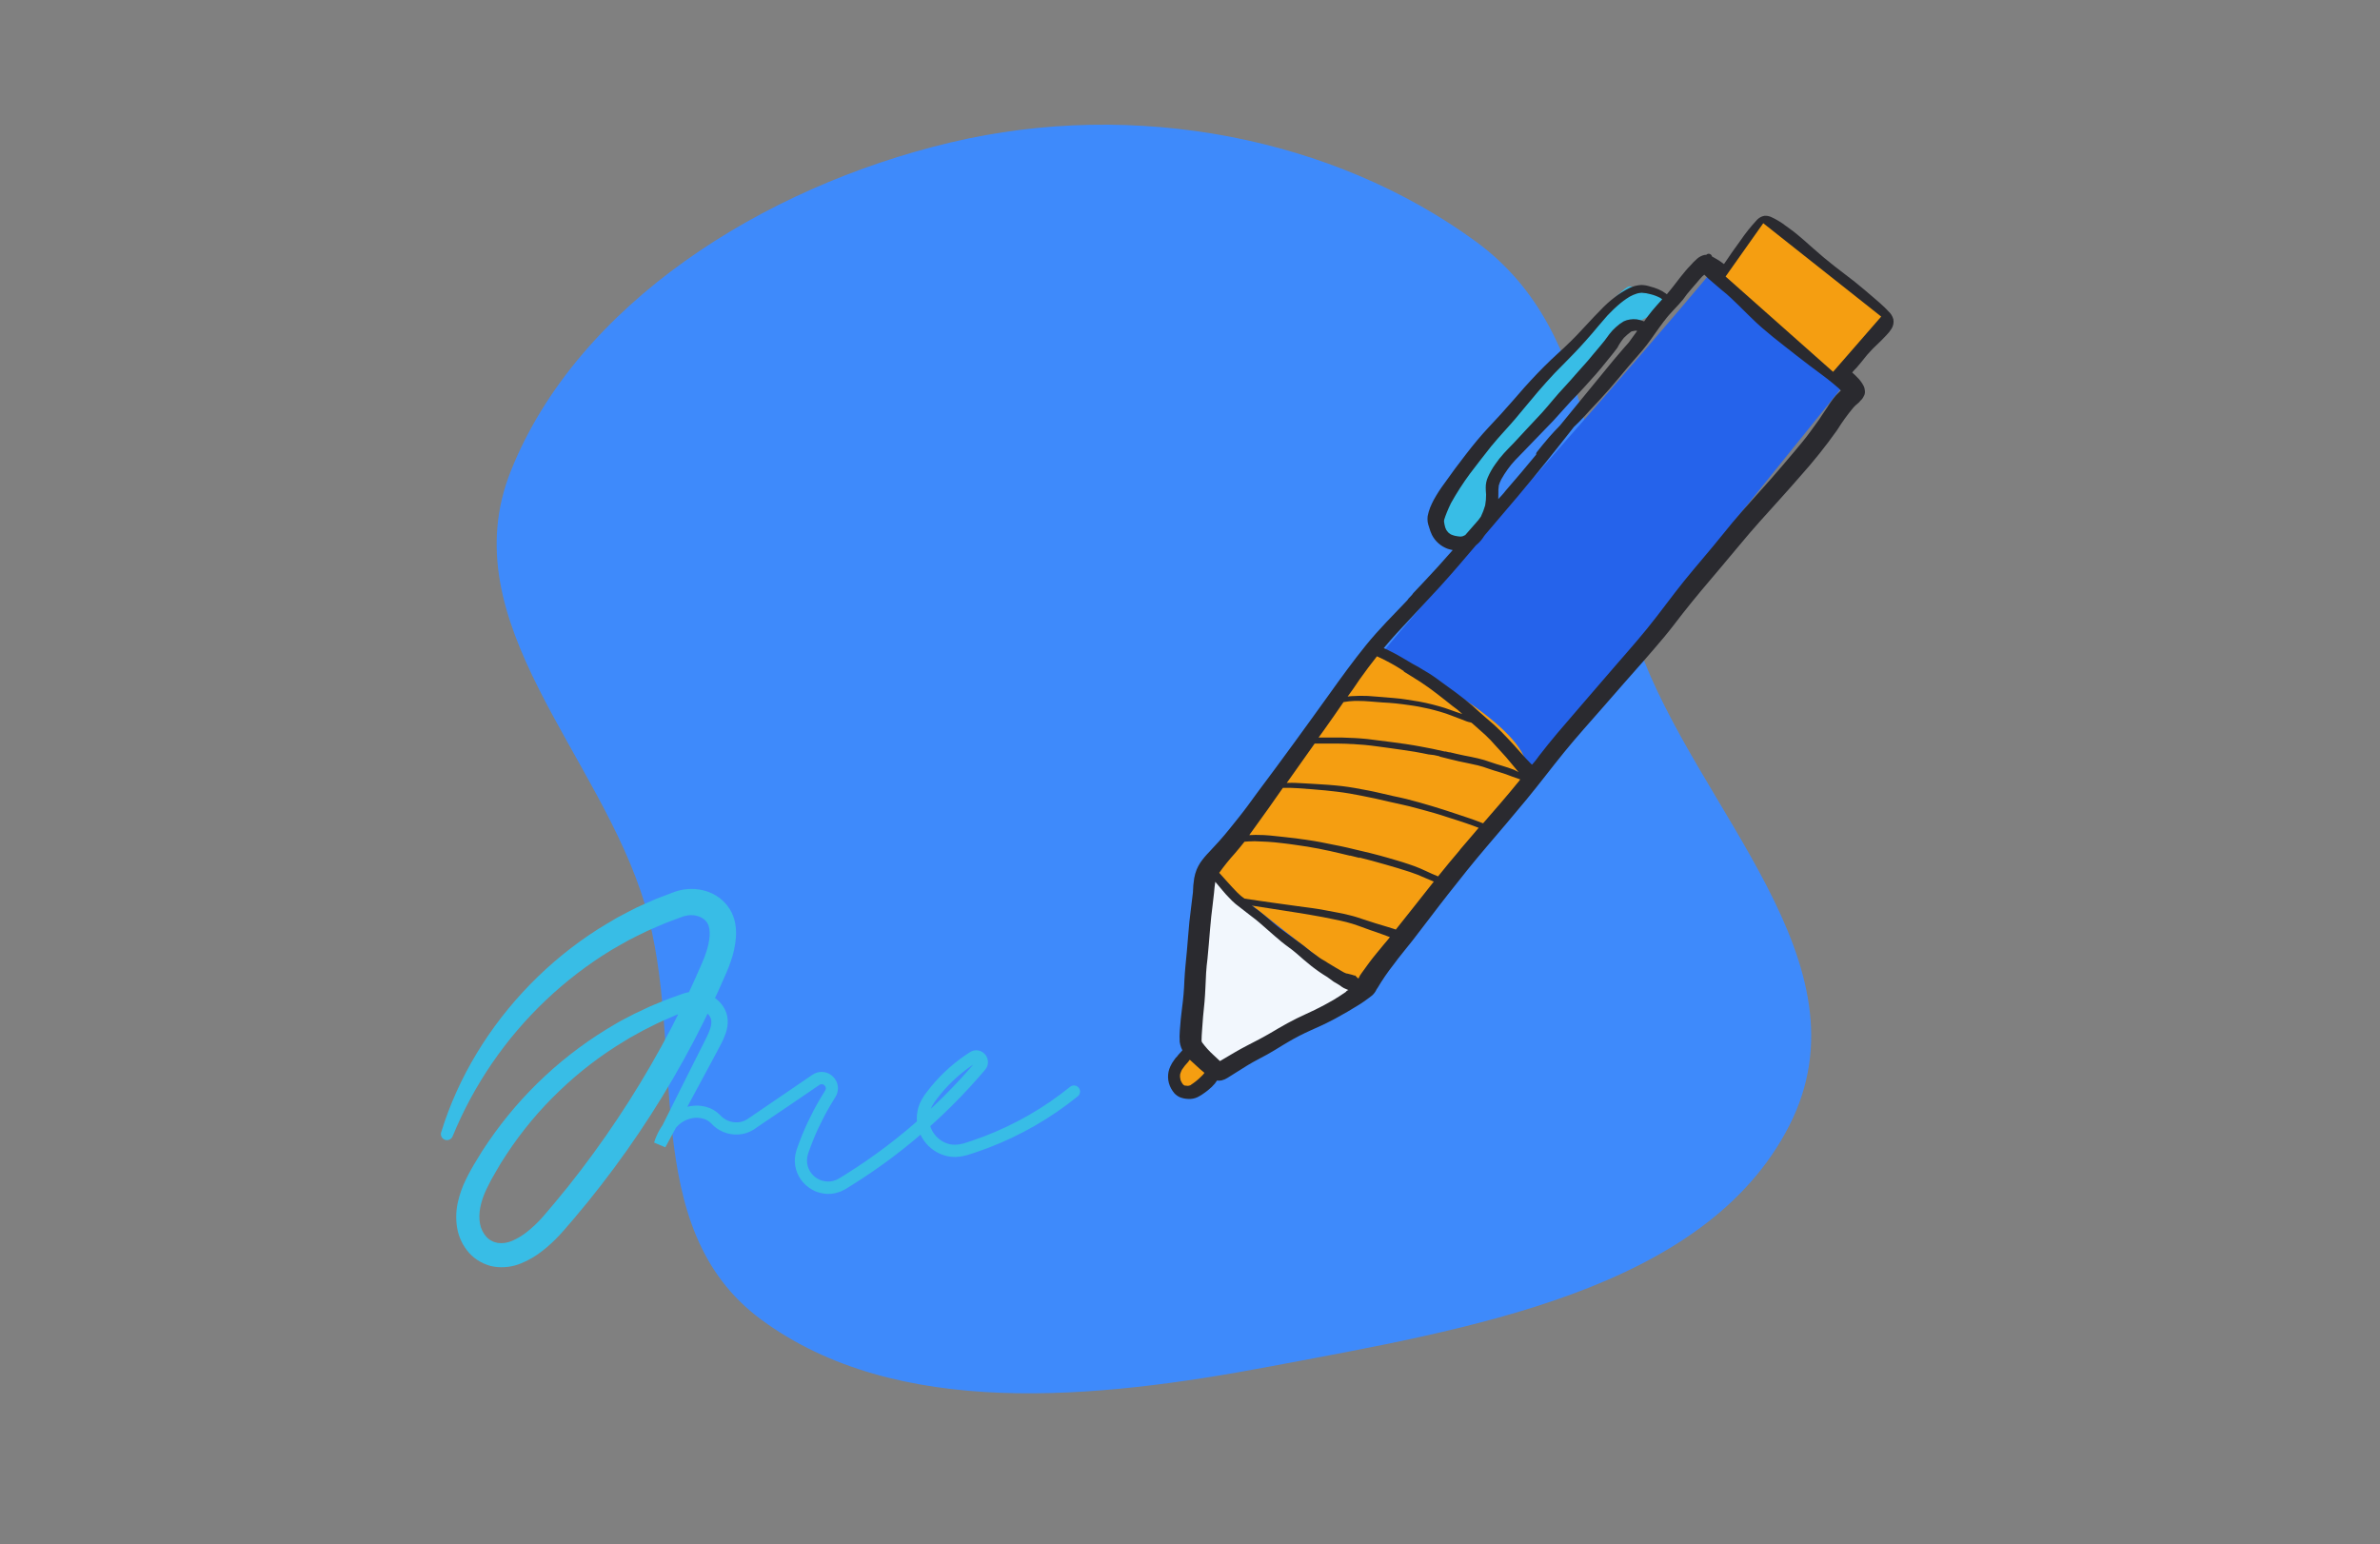 <svg xmlns="http://www.w3.org/2000/svg" width="225" height="146" viewBox="0 0 225 146" fill="none"><rect x="0" y="0" width="225" height="146" fill="#808080" stroke="none"/><g clip-path="url(#clip0_80_100958)"><path fill-rule="evenodd" clip-rule="evenodd" d="M89.875 13.467C107.303 9.33 126.064 12.989 139.537 22.846C151.516 31.61 150.121 47.598 154.881 61.024C160.393 76.57 176.999 91.019 169.163 106.405C161.176 122.089 138.629 125.687 120.172 129.176C103.467 132.334 84.743 134.173 71.981 124.777C60.149 116.066 64.984 99.129 60.995 85.607C56.778 71.311 42.555 58.861 48.302 44.506C54.608 28.754 72.076 17.693 89.875 13.467Z" fill="#3E8AFB"></path><g clip-path="url(#clip1_80_100958)"><path d="M41.71 107.049C43.315 101.821 46.278 97.007 50.123 93.065C52.054 91.084 54.205 89.334 56.535 87.847C57.125 87.491 57.716 87.123 58.314 86.78C58.927 86.46 59.532 86.122 60.155 85.818C60.786 85.534 61.412 85.237 62.054 84.975L63.025 84.605L63.511 84.421L63.754 84.329C63.842 84.298 63.959 84.26 64.061 84.232C65.732 83.742 67.876 84.183 68.994 85.962C69.248 86.377 69.422 86.837 69.508 87.317C69.548 87.538 69.573 87.762 69.581 87.987C69.592 88.2 69.589 88.414 69.574 88.626C69.511 89.406 69.346 90.174 69.081 90.91C68.963 91.266 68.825 91.604 68.685 91.936L68.273 92.868C68.005 93.492 67.715 94.107 67.428 94.723C66.854 95.955 66.246 97.169 65.618 98.375C63.094 103.191 60.149 107.772 56.817 112.064L55.553 113.659C55.118 114.18 54.69 114.706 54.253 115.223L53.589 115.994L53.257 116.379L52.896 116.778C52.398 117.315 51.858 117.812 51.281 118.264C50.672 118.747 49.998 119.143 49.281 119.44C48.467 119.782 47.575 119.892 46.702 119.758C46.472 119.723 46.247 119.663 46.03 119.58C45.814 119.504 45.605 119.409 45.406 119.295C45.003 119.076 44.641 118.788 44.337 118.444C43.753 117.781 43.365 116.968 43.217 116.096C43.084 115.292 43.106 114.47 43.283 113.674C43.448 112.935 43.7 112.219 44.035 111.54C44.343 110.907 44.684 110.29 45.057 109.694L45.596 108.809L46.173 107.948C49.293 103.385 53.393 99.582 58.171 96.819L58.615 96.558L59.07 96.321L59.981 95.847C60.29 95.695 60.602 95.554 60.913 95.408C61.223 95.262 61.531 95.112 61.851 94.987C62.484 94.725 63.114 94.456 63.765 94.236L64.248 94.063L64.484 93.977C64.527 93.961 64.559 93.948 64.611 93.933L64.768 93.885C65.191 93.769 65.632 93.734 66.068 93.782C66.514 93.827 66.946 93.966 67.335 94.191C67.724 94.416 68.06 94.721 68.322 95.087C68.602 95.48 68.766 95.944 68.795 96.427C68.815 96.861 68.749 97.295 68.603 97.704C68.478 98.058 68.328 98.401 68.151 98.732L67.678 99.626L66.727 101.398C65.464 103.769 64.174 106.115 62.899 108.472L61.835 108.026C62.099 107.17 62.553 106.384 63.163 105.729C63.488 105.391 63.867 105.11 64.285 104.899C64.715 104.688 65.182 104.564 65.66 104.536C66.147 104.506 66.634 104.582 67.088 104.761C67.322 104.853 67.542 104.977 67.742 105.131C67.844 105.208 67.941 105.292 68.032 105.382L68.222 105.573C68.454 105.786 68.731 105.943 69.032 106.032C69.334 106.121 69.652 106.14 69.961 106.086C70.113 106.059 70.26 106.013 70.401 105.95C70.472 105.918 70.54 105.881 70.605 105.84L70.708 105.778L70.832 105.693L71.827 105.013L73.816 103.657L75.806 102.299L76.801 101.619C77.065 101.439 77.378 101.343 77.697 101.343C78.021 101.349 78.335 101.458 78.593 101.654C78.847 101.845 79.039 102.109 79.141 102.411C79.247 102.723 79.247 103.061 79.141 103.373C79.119 103.449 79.088 103.521 79.049 103.589C79.016 103.654 78.97 103.738 78.95 103.768L78.793 104.018L78.489 104.523C78.09 105.201 77.725 105.898 77.391 106.609C77.058 107.321 76.758 108.049 76.495 108.79C76.463 108.881 76.426 108.979 76.399 109.065L76.34 109.296C76.317 109.374 76.305 109.453 76.303 109.534C76.291 109.612 76.287 109.691 76.29 109.771C76.297 110.081 76.378 110.385 76.526 110.657C76.676 110.935 76.889 111.173 77.149 111.351C77.275 111.436 77.41 111.508 77.55 111.566C77.695 111.621 77.845 111.661 77.999 111.685C78.305 111.736 78.62 111.708 78.912 111.603L79.023 111.57L79.13 111.515L79.343 111.407L79.849 111.093C81.198 110.253 82.507 109.354 83.776 108.395C86.309 106.475 88.666 104.332 90.821 101.992L91.617 101.104L92.006 100.652L92.201 100.426L92.249 100.37C92.249 100.37 92.243 100.369 92.249 100.383C92.239 100.425 92.249 100.438 92.249 100.434C92.256 100.439 92.265 100.442 92.274 100.443C92.292 100.443 92.315 100.443 92.317 100.443L92.256 100.482L92.138 100.56C92.056 100.613 91.977 100.666 91.902 100.722C91.742 100.828 91.586 100.942 91.429 101.056C90.81 101.518 90.229 102.028 89.692 102.583C89.424 102.862 89.165 103.15 88.919 103.448C88.801 103.597 88.676 103.748 88.565 103.902L88.392 104.139L88.306 104.258L88.243 104.366C88.061 104.637 87.935 104.942 87.872 105.262C87.81 105.583 87.812 105.914 87.879 106.233C88.02 106.882 88.407 107.451 88.957 107.82C89.226 108.001 89.528 108.128 89.846 108.194C90.168 108.249 90.498 108.24 90.817 108.17L91.06 108.119L91.342 108.03C91.528 107.968 91.717 107.911 91.903 107.847C92.276 107.722 92.647 107.588 93.014 107.448C95.961 106.324 98.713 104.74 101.167 102.754C101.226 102.707 101.293 102.671 101.366 102.65C101.438 102.628 101.514 102.621 101.589 102.629C101.665 102.637 101.737 102.66 101.804 102.696C101.87 102.733 101.929 102.782 101.976 102.841C102.024 102.9 102.059 102.968 102.081 103.04C102.102 103.113 102.109 103.189 102.101 103.265C102.093 103.34 102.07 103.413 102.034 103.48C101.998 103.547 101.949 103.605 101.89 103.653C99.34 105.716 96.482 107.362 93.42 108.529C93.037 108.674 92.653 108.812 92.266 108.943C92.073 109.012 91.877 109.069 91.683 109.133L91.39 109.225L91.046 109.302C90.58 109.403 90.098 109.412 89.628 109.33C89.158 109.236 88.711 109.049 88.313 108.781C87.514 108.246 86.954 107.421 86.75 106.479C86.651 106.01 86.646 105.526 86.737 105.055C86.827 104.584 87.01 104.136 87.275 103.737L87.367 103.587L87.459 103.46L87.645 103.21C87.772 103.042 87.902 102.88 88.033 102.719C88.3 102.397 88.578 102.086 88.867 101.787C89.448 101.187 90.076 100.635 90.745 100.136C90.914 100.017 91.083 99.889 91.255 99.773C91.342 99.714 91.428 99.654 91.516 99.599L91.648 99.514L91.714 99.472C91.755 99.448 91.8 99.424 91.845 99.402C92.041 99.31 92.259 99.279 92.472 99.314C92.627 99.341 92.775 99.401 92.905 99.488C93.035 99.576 93.146 99.691 93.23 99.824C93.313 99.958 93.368 100.107 93.39 100.263C93.412 100.419 93.402 100.578 93.359 100.73C93.328 100.831 93.283 100.926 93.225 101.013C93.198 101.054 93.165 101.099 93.139 101.132L93.089 101.19L92.891 101.42L92.493 101.881L91.68 102.79C89.478 105.182 87.069 107.372 84.48 109.334C83.185 110.314 81.848 111.233 80.468 112.091L79.952 112.413L79.629 112.579L79.466 112.658L79.291 112.715C78.825 112.879 78.324 112.924 77.836 112.843C77.593 112.806 77.355 112.742 77.127 112.652C76.903 112.556 76.689 112.437 76.49 112.297C76.086 112.017 75.754 111.645 75.521 111.213C75.281 110.776 75.152 110.288 75.143 109.79C75.139 109.666 75.146 109.543 75.163 109.421C75.168 109.298 75.188 109.177 75.22 109.058L75.312 108.702L75.415 108.407C75.691 107.633 76.004 106.873 76.353 106.126C76.707 105.381 77.083 104.652 77.501 103.944L77.819 103.416L77.982 103.154C78 103.127 78.016 103.099 78.029 103.07C78.042 103.051 78.051 103.031 78.055 103.009C78.081 102.937 78.081 102.858 78.055 102.786C78.026 102.705 77.974 102.634 77.904 102.583C77.84 102.533 77.76 102.505 77.678 102.505C77.596 102.505 77.516 102.533 77.452 102.583L76.458 103.262L74.468 104.619L72.469 105.968L71.474 106.646L71.356 106.731L71.202 106.828C71.097 106.892 70.988 106.95 70.876 107.001C70.65 107.103 70.411 107.177 70.167 107.221C69.684 107.306 69.187 107.279 68.716 107.141C68.245 107.004 67.812 106.76 67.449 106.428L67.213 106.191C67.161 106.139 67.106 106.092 67.047 106.047C66.929 105.956 66.797 105.882 66.657 105.828C66.361 105.713 66.043 105.664 65.726 105.684C65.06 105.733 64.438 106.035 63.986 106.529C63.499 107.057 63.138 107.689 62.929 108.377L61.866 107.932C63.064 105.533 64.249 103.127 65.46 100.734L66.366 98.938L66.812 98.048C66.945 97.783 67.058 97.509 67.15 97.227C67.228 97.002 67.26 96.765 67.246 96.527C67.229 96.337 67.158 96.154 67.04 96.003C66.903 95.828 66.731 95.683 66.534 95.579C66.337 95.475 66.121 95.414 65.899 95.4C65.668 95.381 65.435 95.407 65.214 95.476L65.132 95.502L65.022 95.543L64.794 95.632L64.338 95.809C63.726 96.033 63.133 96.307 62.537 96.571C62.236 96.697 61.946 96.85 61.656 96.995C61.365 97.139 61.065 97.283 60.782 97.435L59.928 97.909L59.5 98.146L59.083 98.401C56.845 99.743 54.765 101.334 52.883 103.144C50.998 104.942 49.324 106.95 47.893 109.129L47.364 109.947L46.871 110.788C46.541 111.332 46.24 111.895 45.971 112.472C45.452 113.583 45.192 114.704 45.38 115.707C45.463 116.165 45.671 116.591 45.981 116.937C46.123 117.095 46.293 117.224 46.483 117.319C46.666 117.419 46.866 117.486 47.073 117.517C47.531 117.574 47.996 117.505 48.418 117.316C48.934 117.092 49.418 116.799 49.855 116.443C50.329 116.065 50.773 115.649 51.182 115.201L51.491 114.845L51.813 114.467L52.454 113.71C52.879 113.204 53.291 112.687 53.711 112.176L54.931 110.611C58.139 106.403 60.985 101.929 63.439 97.238C64.044 96.061 64.635 94.878 65.191 93.68C65.468 93.08 65.749 92.481 66.009 91.873L66.407 90.965C66.525 90.679 66.643 90.398 66.733 90.115C66.922 89.586 67.041 89.036 67.088 88.477C67.116 87.968 67.045 87.538 66.868 87.267C66.78 87.119 66.663 86.99 66.524 86.888C66.362 86.771 66.182 86.68 65.992 86.619C65.575 86.492 65.129 86.49 64.71 86.612C64.651 86.627 64.61 86.64 64.539 86.665L64.313 86.749L63.859 86.918L62.954 87.255C62.355 87.493 61.773 87.774 61.182 88.023C60.591 88.293 60.026 88.599 59.447 88.885C58.878 89.189 58.325 89.526 57.762 89.845C55.546 91.198 53.478 92.783 51.595 94.573C47.785 98.188 44.783 102.573 42.789 107.439C42.732 107.577 42.625 107.687 42.49 107.747C42.355 107.808 42.201 107.813 42.062 107.763C41.922 107.713 41.807 107.611 41.741 107.479C41.674 107.346 41.661 107.193 41.704 107.05L41.71 107.049Z" fill="#38BDE6"></path><path d="M174.288 36.436L161.686 25.837C146.391 44.117 123.223 68.665 114.894 82.495C114.054 83.889 123.788 90.121 128.689 93.024L174.288 36.436Z" fill="#2563EB"></path><path d="M152.483 31.327C152.906 30.508 154.395 30.317 155.083 30.324L158.758 28.314C157.658 27.932 155.176 27.148 154.06 27.077C152.664 26.987 135.652 48.266 135.359 48.981C135.123 49.552 137.429 51.008 138.611 51.665C139.6 50.835 141.554 49.056 141.461 48.582C141.368 48.108 141.521 45.278 141.61 43.923C145.06 40.069 152.06 32.147 152.483 31.327Z" fill="#38BDE6"></path><path d="M114.577 101.56L112.742 99.512C112.322 99.946 111.376 100.891 110.94 101.202C110.395 101.591 111.58 103.008 112.405 103.193C113.064 103.341 114.128 102.166 114.577 101.56Z" fill="#F59E11"></path><path d="M144.314 72.907C144.778 69.274 135.022 63.755 130.087 61.45L113.982 82.17L128.17 93.303C133.355 88.017 143.841 76.546 144.314 72.907Z" fill="#F59E11"></path><path d="M114.74 82.815C119.08 86.491 127.865 93.773 128.353 93.551C128.377 93.537 128.376 93.537 128.353 93.551C127.894 93.804 119.122 98.662 114.574 101.181L112.196 98.928L114.74 82.815Z" fill="#F2F7FD"></path><path d="M135.54 47.268C135.415 47.502 135.303 47.743 135.203 47.99C135.099 48.254 135.02 48.527 134.967 48.806C134.947 48.981 134.947 49.158 134.967 49.334C134.999 49.518 135.048 49.699 135.112 49.874C135.178 50.113 135.265 50.346 135.371 50.57C135.685 51.184 136.219 51.655 136.865 51.889C137.019 51.944 137.182 51.972 137.338 52.008C136.895 52.504 136.416 53.049 135.948 53.569C135.177 54.416 134.388 55.252 133.603 56.082L133.638 56.033C133.618 56.061 133.599 56.088 133.579 56.114L133.545 56.163L133.486 56.243L133.169 56.578L133.193 56.546L133.139 56.62L133.084 56.696L133.103 56.669L133.018 56.788L133.045 56.751C131.722 58.139 130.351 59.502 129.146 60.989C127.941 62.476 126.783 64.072 125.655 65.653C124.528 67.234 123.469 68.675 122.374 70.19C121.21 71.8 120.018 73.391 118.829 74.987C118.274 75.754 117.718 76.522 117.122 77.267C116.525 78.011 115.918 78.792 115.264 79.52C114.955 79.867 114.633 80.208 114.319 80.547C114.009 80.861 113.726 81.201 113.473 81.563C113.341 81.769 113.227 81.985 113.131 82.209C113.023 82.479 112.944 82.759 112.895 83.045C112.825 83.485 112.785 83.928 112.777 84.374C112.673 85.307 112.54 86.238 112.442 87.155C112.344 88.073 112.296 88.991 112.206 89.911C112.116 90.832 112.017 91.773 111.97 92.707C111.939 93.588 111.864 94.465 111.744 95.338C111.657 96.028 111.583 96.72 111.54 97.418C111.509 97.778 111.505 98.139 111.528 98.5C111.552 98.686 111.598 98.867 111.664 99.042C111.697 99.132 111.736 99.219 111.782 99.303L111.391 99.738C111.323 99.843 111.241 99.938 111.146 100.019L111.01 100.208C110.867 100.395 110.746 100.598 110.648 100.813C110.491 101.139 110.414 101.499 110.425 101.861C110.436 102.227 110.534 102.586 110.71 102.907C110.798 103.068 110.901 103.22 111.019 103.361C111.164 103.516 111.337 103.643 111.529 103.733C111.781 103.835 112.05 103.892 112.322 103.9C112.629 103.922 112.937 103.864 113.215 103.732C113.357 103.662 113.492 103.58 113.626 103.495C113.845 103.352 114.056 103.196 114.257 103.029C114.473 102.857 114.671 102.663 114.848 102.451L115.057 102.162C115.2 102.182 115.346 102.177 115.487 102.148C115.674 102.102 115.853 102.027 116.017 101.926C116.674 101.528 117.317 101.096 117.977 100.698C118.638 100.299 119.194 100.035 119.799 99.697C120.298 99.413 120.795 99.119 121.276 98.814C121.323 98.793 121.366 98.768 121.407 98.737L121.848 98.475C122.517 98.084 123.207 97.73 123.915 97.415C124.302 97.239 124.691 97.071 125.073 96.89C125.454 96.708 125.844 96.509 126.222 96.31C127.001 95.893 127.765 95.441 128.511 94.976C128.82 94.783 129.102 94.583 129.405 94.356C129.516 94.278 129.624 94.195 129.727 94.107C129.905 93.948 130.046 93.752 130.142 93.533L130.227 93.414C130.685 92.639 131.195 91.896 131.752 91.19C132.308 90.421 132.934 89.697 133.517 88.948C134.658 87.485 135.762 85.995 136.909 84.535C138.056 83.075 139.285 81.528 140.534 80.068C141.783 78.608 143.07 77.095 144.316 75.587C145.561 74.078 146.671 72.597 147.872 71.12C149.074 69.642 150.371 68.21 151.632 66.767C152.271 66.045 152.896 65.32 153.531 64.593C154.166 63.866 154.774 63.188 155.393 62.482C156.012 61.776 156.701 60.975 157.311 60.248C157.921 59.521 158.483 58.766 159.067 58.017C160.226 56.542 161.436 55.112 162.652 53.685C163.868 52.259 165.078 50.748 166.348 49.329C167.618 47.909 168.948 46.466 170.213 45.004C171.448 43.627 172.603 42.18 173.674 40.671C174.139 39.918 174.658 39.2 175.227 38.523C175.34 38.393 175.466 38.274 175.603 38.168C175.731 38.049 175.733 38.057 175.794 37.996C175.823 37.968 175.847 37.935 175.864 37.899C176.021 37.768 176.143 37.6 176.218 37.41L176.249 37.367C176.306 37.213 176.322 37.047 176.295 36.885C176.283 36.754 176.248 36.626 176.192 36.506C176.066 36.258 175.907 36.027 175.72 35.821C175.527 35.608 175.322 35.407 175.106 35.219L175.137 35.176C175.26 35.029 175.39 34.888 175.527 34.754C175.656 34.61 175.85 34.366 176.017 34.169C176.336 33.746 176.683 33.343 177.055 32.965C177.309 32.708 177.572 32.458 177.833 32.214C178.006 32.044 178.168 31.866 178.336 31.693C178.522 31.507 178.686 31.299 178.825 31.074C178.989 30.811 179.05 30.495 178.995 30.189C178.916 29.895 178.751 29.63 178.522 29.428C178.404 29.288 178.266 29.159 178.132 29.029C177.826 28.74 177.514 28.463 177.198 28.198C176.59 27.683 175.99 27.155 175.363 26.657C174.735 26.159 174.042 25.654 173.392 25.139C172.742 24.624 172.07 24.072 171.434 23.5C170.798 22.929 170.201 22.397 169.551 21.883L168.865 21.382L168.51 21.123C168.155 20.881 167.78 20.671 167.389 20.494C167.281 20.456 167.17 20.427 167.057 20.409H166.98C166.848 20.391 166.713 20.409 166.59 20.461C166.37 20.546 166.176 20.687 166.027 20.87C165.494 21.448 165.003 22.063 164.56 22.713C164.025 23.453 163.485 24.2 162.982 24.966L162.932 24.929C162.666 24.724 162.384 24.541 162.088 24.381L161.852 24.252C161.833 24.171 161.787 24.099 161.721 24.049C161.656 24.004 161.578 23.984 161.5 23.992C161.423 24.002 161.353 24.039 161.301 24.097H161.173C160.905 24.148 160.656 24.271 160.452 24.453C160.215 24.656 159.994 24.879 159.792 25.118C159.633 25.28 159.483 25.441 159.343 25.611C158.753 26.307 158.224 27.066 157.628 27.763L157.585 27.823L157.475 27.742C157.248 27.58 157.004 27.443 156.747 27.335C156.505 27.235 156.257 27.153 156.003 27.089C155.728 26.997 155.441 26.949 155.152 26.944C154.766 26.967 154.388 27.064 154.039 27.231C153.534 27.482 153.056 27.785 152.614 28.136C152.152 28.49 151.719 28.882 151.321 29.308C150.89 29.741 150.472 30.182 150.066 30.626C149.739 30.982 149.405 31.331 149.076 31.683C148.748 32.033 148.306 32.458 147.905 32.837C147.505 33.217 147.049 33.617 146.633 34.017C146.217 34.418 145.763 34.861 145.34 35.306C144.917 35.752 144.527 36.165 144.132 36.611C143.384 37.46 142.653 38.321 141.887 39.158C141.122 39.995 140.362 40.768 139.649 41.626C138.937 42.483 138.242 43.397 137.561 44.303L136.556 45.694C136.182 46.195 135.842 46.721 135.54 47.268ZM153.53 31.93C153.738 31.72 153.964 31.528 154.205 31.356L154.286 31.324C154.397 31.295 154.511 31.273 154.625 31.26L154.778 31.282L154.261 31.993C154.168 32.122 154.075 32.251 153.986 32.375L153.439 32.993C152.82 33.697 152.221 34.434 151.625 35.164C150.956 35.972 150.29 36.79 149.627 37.602L147.466 40.242C147.128 40.597 146.784 40.941 146.464 41.315C146.054 41.779 145.667 42.277 145.275 42.761C145.23 42.826 145.211 42.906 145.223 42.985C144.268 44.142 143.303 45.292 142.315 46.423C142.118 46.697 141.878 46.925 141.644 47.19C141.654 47.025 141.658 46.847 141.653 46.68C141.642 46.416 141.656 46.151 141.695 45.89C141.755 45.691 141.834 45.498 141.931 45.313C142.115 44.986 142.317 44.67 142.536 44.365C142.754 44.062 142.99 43.775 143.245 43.503C143.836 42.887 144.451 42.274 145.036 41.652C145.621 41.029 146.268 40.401 146.864 39.761C147.461 39.122 147.967 38.515 148.54 37.908C148.94 37.494 149.343 37.078 149.74 36.643C150.137 36.208 150.487 35.813 150.858 35.399C151.229 34.985 151.557 34.569 151.897 34.148C152.237 33.727 152.582 33.327 152.896 32.892C153.07 32.548 153.283 32.225 153.53 31.93ZM132.708 63.49C133.232 63.822 133.772 64.141 134.291 64.478C135.336 65.165 136.317 65.954 137.291 66.731C137.629 66.964 137.949 67.224 138.246 67.509L137.706 67.328L136.576 66.931C136.204 66.813 135.822 66.711 135.44 66.612C135.059 66.514 134.582 66.406 134.151 66.33C133.72 66.254 133.401 66.211 133.025 66.148C132.649 66.086 132.198 66.03 131.769 65.997L130.56 65.895C130.137 65.865 129.714 65.835 129.304 65.8C128.792 65.777 128.279 65.783 127.768 65.818C127.65 65.818 127.522 65.845 127.404 65.857C127.793 65.32 128.182 64.784 128.542 64.226C129.074 63.49 129.605 62.761 130.173 62.053C130.481 62.19 130.785 62.337 131.085 62.496C131.648 62.783 132.194 63.104 132.719 63.457L132.708 63.49ZM128.082 92.245L127.824 92.163C127.686 92.121 127.547 92.085 127.406 92.056L127.278 92.036C127.171 91.998 127.069 91.95 126.97 91.894C126.475 91.615 125.997 91.317 125.51 91.027C125.263 90.847 124.977 90.721 124.73 90.541L123.923 89.954L123.205 89.381L122.524 88.885L120.981 87.761C120.312 87.225 119.693 86.634 119.012 86.114L118.332 85.619C119.768 85.845 121.195 86.064 122.632 86.291L123.931 86.506L125.052 86.706L126.142 86.927C126.331 86.966 126.524 87 126.715 87.045L127.281 87.179C127.468 87.233 127.669 87.28 127.852 87.34L128.412 87.528L129.561 87.945C129.943 88.077 130.33 88.203 130.704 88.345L131.398 88.603C131.235 88.829 131.044 89.034 130.864 89.248C130.379 89.841 129.883 90.419 129.431 91.027L128.743 91.976C128.612 92.139 128.506 92.322 128.427 92.517C128.397 92.486 128.362 92.461 128.323 92.441C128.253 92.359 128.176 92.281 128.095 92.209L128.082 92.245ZM136.097 71.532C136.688 71.679 137.293 71.837 137.898 71.975C138.503 72.112 139.097 72.212 139.698 72.36L140.208 72.501L140.739 72.682C141.093 72.813 141.461 72.914 141.831 73.028C142.2 73.141 142.511 73.245 142.894 73.4L143.721 73.692C143.686 73.74 143.651 73.789 143.616 73.836C143.035 74.561 142.434 75.259 141.834 75.965C141.234 76.67 140.752 77.218 140.209 77.84L139.984 77.758C139.629 77.613 139.261 77.484 138.898 77.359L137.75 76.975C137.364 76.849 136.991 76.717 136.6 76.596C135.811 76.341 135.011 76.102 134.203 75.875L132.974 75.545C132.548 75.439 132.111 75.35 131.682 75.259C130.908 75.088 130.138 74.889 129.359 74.74C128.934 74.652 128.512 74.575 128.087 74.503C127.662 74.43 127.253 74.37 126.836 74.32C126.419 74.27 125.981 74.238 125.553 74.201L124.319 74.122C123.954 74.094 123.585 74.071 123.218 74.058L122.408 74.016C122.224 74.006 122.032 74.016 121.849 74.016L121.644 74.024C121.71 73.931 121.773 73.846 121.835 73.76L124.287 70.299H125.232H126.351L127.128 70.316C127.311 70.316 127.5 70.332 127.684 70.344C127.854 70.343 128.024 70.352 128.193 70.37L128.991 70.427C129.401 70.463 129.818 70.517 130.227 70.572L131.403 70.732C131.781 70.778 132.161 70.842 132.535 70.893C132.908 70.944 133.343 71.012 133.744 71.077L134.483 71.213C134.671 71.243 134.851 71.284 135.031 71.325C135.391 71.351 135.747 71.412 136.095 71.505L136.097 71.532ZM138.016 80.364C137.312 81.187 136.622 82.021 135.947 82.866L135.92 82.846L135.36 82.609C134.991 82.447 134.629 82.264 134.25 82.104C133.872 81.944 133.519 81.817 133.147 81.694C132.775 81.57 132.374 81.441 131.985 81.331C131.458 81.177 130.942 81.021 130.414 80.882L129.539 80.655L128.672 80.451C127.825 80.243 126.983 80.039 126.12 79.878C125.7 79.785 125.278 79.708 124.86 79.625C124.442 79.542 124.064 79.487 123.663 79.425C123.48 79.389 123.29 79.374 123.108 79.348L122.545 79.266C122.149 79.225 121.768 79.184 121.345 79.13C120.922 79.075 120.451 79.044 120.028 78.991C119.839 78.976 119.659 78.959 119.47 78.953L118.693 78.936C118.496 78.936 118.301 78.946 118.102 78.957L118.529 78.364C119.458 77.079 120.385 75.796 121.281 74.49H121.41C122.262 74.471 123.141 74.554 124.009 74.619L125.287 74.73C125.648 74.763 126.016 74.802 126.374 74.849C127.201 74.948 128.028 75.092 128.842 75.26L130.008 75.498C130.439 75.597 130.865 75.704 131.294 75.794L132.228 75.999C132.571 76.069 132.916 76.149 133.257 76.236C134.051 76.438 134.844 76.662 135.631 76.883C136.021 76.994 136.407 77.12 136.793 77.247L137.906 77.602C138.42 77.772 138.94 77.946 139.448 78.136L139.789 78.269C139.211 78.963 138.607 79.647 138.028 80.331L138.016 80.364ZM115.263 82.522C115.721 81.879 116.217 81.263 116.748 80.678C117.057 80.323 117.359 79.95 117.651 79.582L118.03 79.554L118.621 79.535C119.016 79.545 119.434 79.57 119.816 79.586L120.468 79.635C120.704 79.668 120.949 79.689 121.177 79.713C121.995 79.8 122.81 79.935 123.623 80.051L124.074 80.134L124.684 80.242C125.031 80.307 125.404 80.406 125.725 80.459C126.369 80.601 127.011 80.757 127.652 80.913L127.614 80.885L128.56 81.122L128.488 81.071L129.634 81.364L130.966 81.736C131.744 81.959 132.512 82.182 133.277 82.436C133.526 82.519 133.767 82.604 134.008 82.698C134.249 82.792 134.552 82.922 134.822 83.045L135.548 83.353C134.346 84.862 133.167 86.389 131.958 87.886L131.729 87.809L131.176 87.636L130.046 87.296L128.892 86.923L128.255 86.713C128.052 86.647 127.846 86.594 127.639 86.543C127.247 86.438 126.85 86.361 126.447 86.281L125.185 86.044C124.818 85.973 124.442 85.913 124.083 85.864L122.701 85.678L120.353 85.353C119.452 85.22 118.548 85.103 117.653 84.96C117.409 84.794 117.182 84.603 116.975 84.391C116.655 84.069 116.352 83.734 116.03 83.377L115.263 82.522ZM143.132 72.78L142.6 72.588L142.026 72.407C141.652 72.299 141.281 72.186 140.914 72.058C140.525 71.914 140.127 71.795 139.724 71.702C139.274 71.594 138.822 71.511 138.374 71.423C137.926 71.335 137.466 71.22 137.014 71.112L137.059 71.144L136.917 71.108L136.602 71.034L136.646 71.066C135.854 70.874 135.05 70.722 134.261 70.574L133.651 70.466L132.9 70.347L131.62 70.17C130.854 70.071 130.049 69.968 129.263 69.872C129.048 69.845 128.829 69.834 128.609 69.814C128.39 69.794 128.277 69.784 128.113 69.781L126.813 69.73C126.097 69.73 125.373 69.73 124.657 69.73L125.181 69.005C125.807 68.141 126.404 67.256 127.013 66.38C127.361 66.319 127.713 66.282 128.066 66.269C128.166 66.269 128.263 66.269 128.362 66.269C128.77 66.262 129.179 66.299 129.563 66.324C129.947 66.349 130.349 66.396 130.713 66.415C131.077 66.434 131.519 66.46 131.963 66.507C132.407 66.553 132.772 66.604 133.176 66.661C133.58 66.718 133.822 66.753 134.139 66.813C134.457 66.872 134.806 66.945 135.135 67.022C135.465 67.1 135.844 67.207 136.168 67.299C136.523 67.4 136.872 67.518 137.215 67.654C137.581 67.798 137.877 67.899 138.202 68.029L138.66 68.207C138.796 68.254 138.936 68.29 139.077 68.314L139.154 68.37L139.198 68.402C139.602 68.77 140.018 69.123 140.422 69.491C140.759 69.805 141.078 70.138 141.377 70.489C141.673 70.821 142.053 71.212 142.382 71.59C142.712 71.969 143.013 72.354 143.328 72.724L143.557 72.998L143.132 72.78ZM112.6 102.561C112.564 102.609 112.481 102.616 112.421 102.644C112.378 102.653 112.334 102.659 112.29 102.664C112.185 102.66 112.08 102.649 111.977 102.632L111.939 102.604L111.846 102.536L111.728 102.366L111.618 102.148C111.588 102.027 111.567 101.905 111.555 101.781C111.555 101.705 111.56 101.629 111.569 101.554C111.613 101.414 111.666 101.278 111.73 101.147C111.903 100.882 112.1 100.634 112.321 100.407L112.472 100.197L112.538 100.246C112.821 100.516 113.11 100.777 113.4 101.037L113.866 101.434C113.795 101.542 113.71 101.64 113.613 101.726C113.301 102.045 112.955 102.328 112.582 102.572L112.6 102.561ZM127.24 93.779C126.85 94.053 126.451 94.304 126.046 94.55C125.473 94.879 124.893 95.194 124.299 95.482C123.704 95.77 123.159 96.004 122.596 96.283C122.034 96.561 121.374 96.918 120.786 97.268C120.655 97.336 120.529 97.411 120.407 97.492L120.127 97.657L120.017 97.716L120.113 97.664C119.389 98.088 118.652 98.468 117.906 98.85C117.161 99.232 116.389 99.695 115.639 100.141L115.333 100.32L114.732 99.76C114.329 99.396 113.964 98.993 113.642 98.556L113.61 98.484C113.599 98.45 113.593 98.415 113.592 98.38C113.592 98.059 113.618 97.744 113.639 97.424C113.661 97.103 113.698 96.565 113.735 96.132C113.772 95.699 113.834 95.195 113.873 94.725C113.912 94.254 113.937 93.836 113.957 93.392C113.977 92.947 113.994 92.46 114.023 91.989C114.053 91.518 114.095 91.09 114.153 90.65C114.24 89.72 114.325 88.791 114.396 87.859C114.455 87.082 114.549 86.29 114.646 85.507L114.773 84.409C114.804 84.063 114.832 83.713 114.891 83.373L115.58 84.194C115.762 84.417 115.958 84.634 116.161 84.84C116.362 85.062 116.577 85.272 116.806 85.466L118.314 86.637C118.83 87.013 119.308 87.442 119.794 87.871C120.281 88.299 120.7 88.67 121.169 89.056C121.638 89.443 122.114 89.744 122.555 90.131C122.995 90.517 123.5 90.961 123.989 91.347C124.464 91.72 124.96 92.063 125.477 92.374L126.085 92.818L126.637 93.145L126.851 93.302C126.968 93.383 127.094 93.45 127.227 93.501L127.484 93.608C127.383 93.63 127.293 93.691 127.235 93.777L127.24 93.779ZM166.664 22.748L167.052 22.212L167.17 22.045C168.599 22.982 169.943 24.042 171.188 25.213C171.838 25.751 172.506 26.28 173.184 26.789C173.862 27.297 174.501 27.749 175.11 28.298C175.718 28.847 176.268 29.281 176.833 29.799C177.019 29.974 177.196 30.158 177.364 30.351C177.306 30.441 177.234 30.521 177.15 30.588C176.865 30.88 176.56 31.15 176.267 31.427C175.974 31.705 175.581 32.109 175.263 32.468C174.946 32.826 174.715 33.085 174.436 33.4L174.062 33.815C173.959 33.934 173.866 34.061 173.785 34.196L172.748 33.44C171.963 32.868 171.212 32.262 170.448 31.661C169.685 31.06 168.967 30.475 168.237 29.862C168.045 29.708 167.862 29.545 167.687 29.371C167.076 28.778 166.515 28.14 165.922 27.536L165.094 26.706C164.842 26.455 164.577 26.217 164.3 25.994C164.801 25.243 165.325 24.519 165.854 23.788C166.106 23.44 166.366 23.077 166.632 22.721L166.664 22.748ZM157.338 30.338C157.863 29.613 158.542 29.01 159.095 28.338C159.346 27.974 159.62 27.627 159.915 27.297C160.212 26.98 160.466 26.64 160.752 26.325C160.863 26.195 160.986 26.075 161.119 25.969C161.401 26.252 161.697 26.52 162.006 26.772L162.84 27.483C163.115 27.696 163.379 27.924 163.629 28.165L164.622 29.114L164.416 28.923C165.125 29.602 165.799 30.315 166.543 30.962C167.287 31.608 167.967 32.147 168.688 32.712C169.408 33.276 170.292 33.971 171.066 34.559C171.84 35.148 172.565 35.65 173.277 36.243L173.834 36.718L174.031 36.919C173.867 37.078 173.703 37.245 173.558 37.393C173.255 37.748 172.982 38.127 172.739 38.526C172.476 38.891 172.244 39.28 171.982 39.655C171.72 40.029 171.418 40.433 171.135 40.825C170.607 41.556 170.017 42.232 169.439 42.926C168.861 43.621 168.148 44.444 167.51 45.179C166.277 46.593 164.989 47.958 163.786 49.401C163.178 50.139 162.576 50.889 161.967 51.627C161.357 52.364 160.687 53.153 160.076 53.88C159.465 54.607 158.916 55.289 158.358 56.014C157.8 56.74 157.205 57.528 156.623 58.285C155.442 59.827 154.163 61.281 152.887 62.744C151.611 64.207 150.393 65.649 149.141 67.09C148.5 67.837 147.841 68.601 147.227 69.319C146.613 70.038 146.071 70.732 145.511 71.447C145.307 71.744 145.082 72.027 144.84 72.295L144.763 72.239C144.578 72.055 144.391 71.861 144.214 71.666C143.832 71.265 143.486 70.836 143.119 70.434C142.751 70.032 142.336 69.604 141.937 69.189C141.493 68.74 141.025 68.315 140.537 67.915C140.049 67.511 139.627 67.097 139.164 66.694C138.7 66.291 138.181 65.888 137.674 65.508C137.167 65.129 136.773 64.851 136.328 64.528L136.153 64.401C135.648 64.014 135.117 63.663 134.565 63.35C134.249 63.146 133.923 62.958 133.589 62.787C133.264 62.599 132.894 62.38 132.542 62.171C131.984 61.84 131.408 61.542 130.817 61.276C131.202 60.813 131.599 60.357 132.009 59.906C133.365 58.436 134.744 56.981 136.096 55.506C137.268 54.22 138.396 52.897 139.523 51.568L139.732 51.383C139.951 51.181 140.14 50.95 140.296 50.696L140.385 50.577C141.434 49.348 142.477 48.125 143.519 46.892C145.325 44.757 147.064 42.566 148.794 40.364C148.968 40.202 149.137 40.038 149.301 39.873C149.655 39.517 149.978 39.145 150.315 38.783C150.94 38.116 151.567 37.457 152.165 36.767C152.763 36.077 153.354 35.355 153.948 34.648C154.542 33.941 155.138 33.318 155.672 32.625C156.206 31.933 156.779 31.055 157.333 30.335L157.338 30.338ZM141.021 42.144C141.723 41.278 142.503 40.477 143.215 39.643C143.928 38.809 144.658 37.892 145.399 37.034C145.904 36.441 146.429 35.866 146.96 35.294C147.745 34.488 148.55 33.698 149.323 32.865C149.732 32.416 150.14 31.968 150.532 31.507C150.924 31.046 151.301 30.583 151.699 30.136C151.869 29.927 152.052 29.729 152.247 29.543C152.429 29.348 152.69 29.103 152.924 28.897C153.278 28.58 153.66 28.296 154.065 28.048C154.29 27.922 154.528 27.821 154.774 27.747C154.913 27.71 155.056 27.688 155.199 27.68C155.484 27.692 155.766 27.738 156.04 27.817C156.357 27.895 156.664 28.011 156.954 28.163L157.141 28.298L156.629 28.869C156.324 29.196 156.049 29.553 155.787 29.894L155.432 30.387C155.209 30.294 154.975 30.228 154.736 30.192C154.521 30.165 154.304 30.169 154.09 30.205C153.885 30.234 153.686 30.294 153.499 30.383C153.239 30.535 152.997 30.716 152.775 30.92C152.544 31.121 152.335 31.344 152.15 31.588C151.852 32.014 151.533 32.424 151.193 32.817C150.838 33.21 150.493 33.669 150.129 34.086C149.765 34.504 149.375 34.932 149.005 35.35C148.636 35.769 148.282 36.18 147.905 36.582C147.528 36.984 147.169 37.39 146.815 37.812C146.46 38.234 146.121 38.642 145.757 39.042C145.308 39.535 144.848 40.02 144.389 40.505C143.929 40.99 143.526 41.442 143.089 41.904C142.771 42.229 142.456 42.549 142.165 42.871C141.867 43.198 141.593 43.546 141.344 43.912C141.073 44.294 140.842 44.703 140.655 45.132C140.521 45.441 140.454 45.775 140.458 46.112C140.458 46.332 140.474 46.541 140.492 46.759C140.495 47.103 140.466 47.447 140.404 47.785C140.3 48.146 140.166 48.498 140.004 48.838L139.767 49.165C139.33 49.666 138.94 50.114 138.522 50.588C138.433 50.631 138.35 50.676 138.26 50.707L138.072 50.734C137.893 50.723 137.715 50.697 137.54 50.658C137.407 50.623 137.277 50.577 137.151 50.522C137.08 50.478 137.012 50.429 136.948 50.375C136.867 50.289 136.794 50.197 136.728 50.099L136.631 49.873C136.576 49.686 136.537 49.494 136.513 49.3L136.532 49.134C136.598 48.904 136.693 48.669 136.784 48.439C136.875 48.209 137.033 47.846 137.176 47.562C137.717 46.595 138.317 45.664 138.975 44.773C139.652 43.901 140.315 43.007 141.016 42.142L141.021 42.144Z" fill="#2A2A2F"></path><path d="M166.694 21.105L163.133 26.144L173.295 35.157L177.845 29.932L166.694 21.105Z" fill="#F59E11"></path></g></g><defs><clipPath id="clip0_80_100958"><rect x="0.406" y="0.681" width="223.854" height="144.329" rx="4.1" fill="white"></rect></clipPath><clipPath id="clip1_80_100958"><rect width="137.338" height="99.416" fill="white" transform="translate(41.688 20.41)"></rect></clipPath></defs></svg>